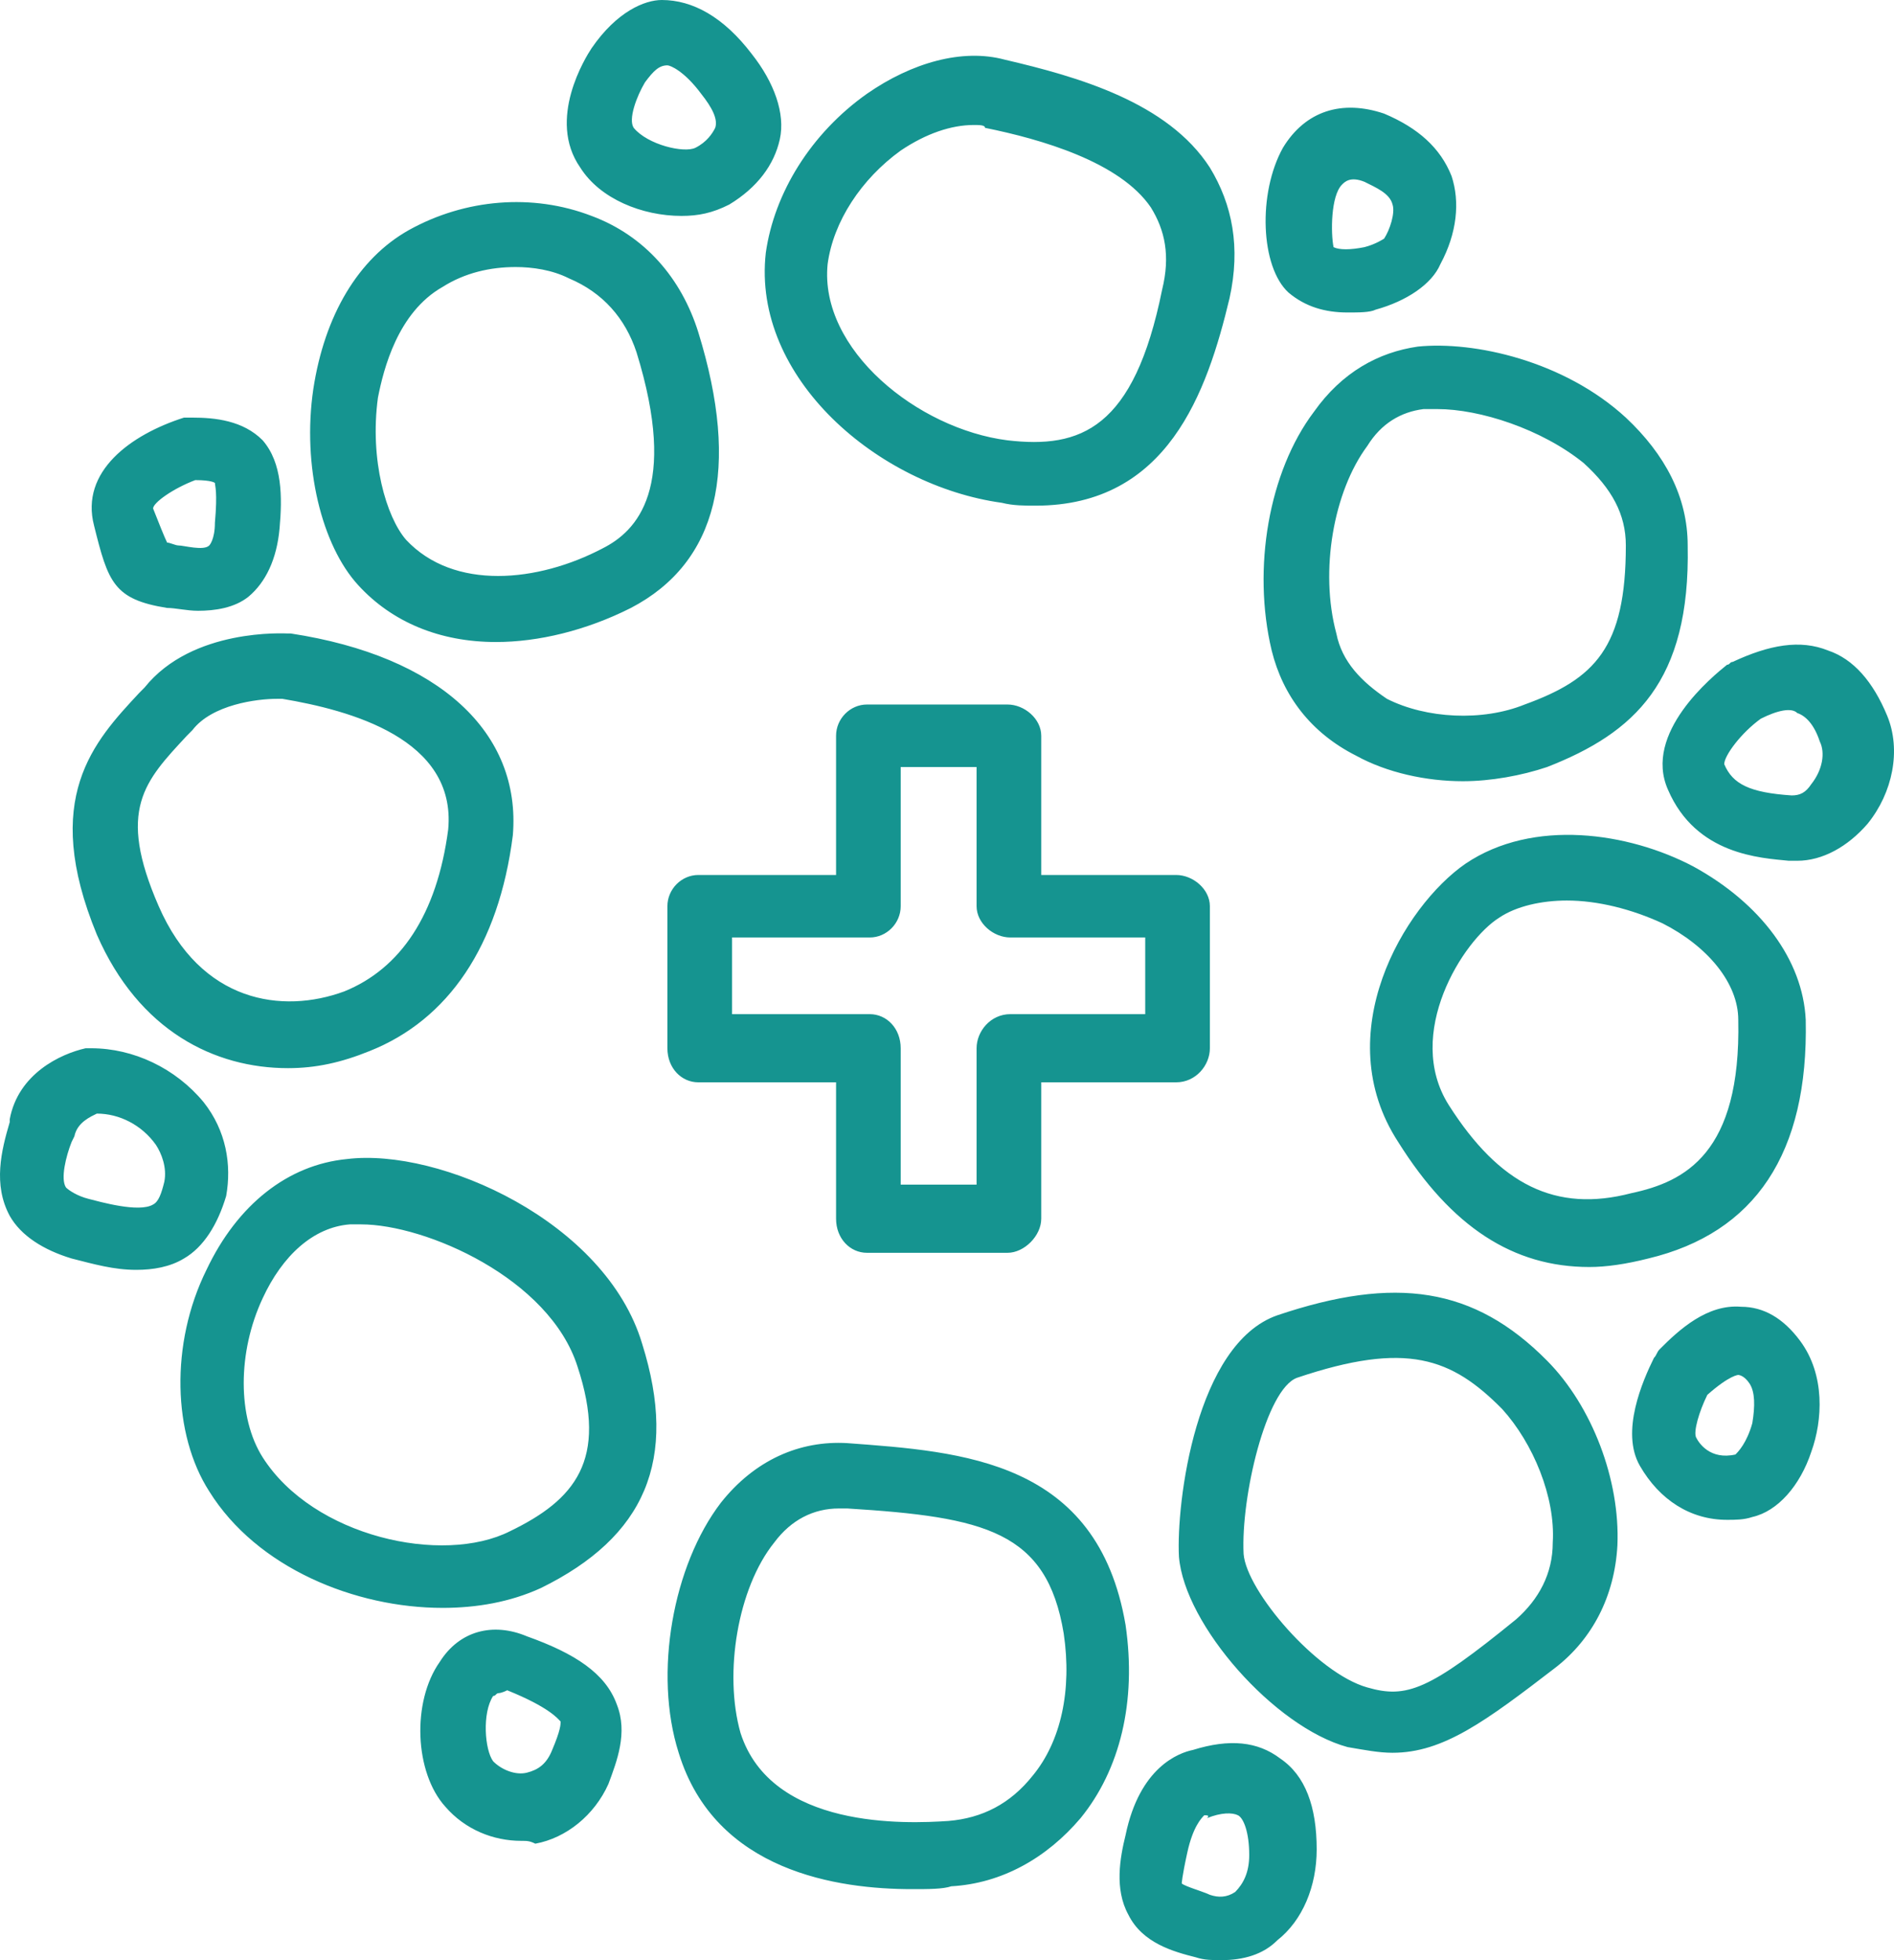 <?xml version="1.0" encoding="UTF-8"?>
<svg width="58px" height="60px" viewBox="0 0 58 60" version="1.1" xmlns="http://www.w3.org/2000/svg" xmlns:xlink="http://www.w3.org/1999/xlink">
    <title>Financials-icons_teal-AboriginalSVG</title>
    <g id="Page-1" stroke="none" stroke-width="1" fill="none" fill-rule="evenodd">
        <g id="WAPHA-2020---Financials" transform="translate(-990, -834)" fill="#159490" fill-rule="nonzero">
            <path d="M1027.394,894 C1027.136,894 1026.878,894 1026.62,893.913 C1025.931,893.739 1024.984,893.478 1024.554,892.609 C1024.124,891.826 1024.296,890.87 1024.468,890.174 C1024.898,888.087 1026.103,887.652 1026.533,887.565 C1027.652,887.217 1028.513,887.304 1029.202,887.826 C1029.976,888.348 1030.321,889.304 1030.321,890.609 C1030.321,891.739 1029.89,892.783 1029.116,893.391 C1028.685,893.826 1028.083,894 1027.394,894 Z M1026.878,889.565 C1026.792,889.652 1026.533,889.913 1026.361,890.696 C1026.189,891.478 1026.189,891.652 1026.189,891.652 C1026.275,891.739 1026.878,891.913 1027.05,892 C1027.308,892.087 1027.566,892.087 1027.825,891.913 C1028.083,891.652 1028.255,891.304 1028.255,890.783 C1028.255,890.087 1028.083,889.652 1027.911,889.565 C1027.738,889.478 1027.394,889.478 1026.964,889.652 C1027.05,889.565 1026.964,889.565 1026.878,889.565 Z M1017.927,891.826 C1015.689,891.826 1011.902,891.304 1010.783,887.652 C1010.008,885.217 1010.611,881.913 1012.074,880 C1013.107,878.696 1014.484,878.087 1015.947,878.174 C1019.476,878.435 1023.607,878.696 1024.468,883.739 C1024.812,886.087 1024.296,888.174 1023.091,889.652 C1022.058,890.87 1020.681,891.652 1019.131,891.739 C1018.873,891.826 1018.443,891.826 1017.927,891.826 Z M1015.689,880.174 C1014.914,880.174 1014.226,880.522 1013.709,881.217 C1012.59,882.609 1012.16,885.217 1012.676,887.043 C1013.623,890 1017.754,889.826 1019.045,889.739 C1020.078,889.652 1020.939,889.217 1021.628,888.348 C1022.488,887.304 1022.832,885.739 1022.574,884 C1022.058,880.87 1020.164,880.435 1015.947,880.174 C1015.947,880.174 1015.947,880.174 1015.947,880.174 C1015.775,880.174 1015.775,880.174 1015.689,880.174 Z M1005.963,890.348 C1005.102,890.348 1004.241,890 1003.639,889.304 C1002.692,888.261 1002.606,886.087 1003.467,884.87 C1004.069,883.913 1005.102,883.652 1006.135,884.087 C1007.598,884.609 1008.545,885.217 1008.889,886.174 C1009.233,887.043 1008.889,887.913 1008.631,888.609 C1008.201,889.565 1007.34,890.261 1006.393,890.435 C1006.221,890.348 1006.135,890.348 1005.963,890.348 Z M1005.274,885.826 C1005.188,885.826 1005.188,885.913 1005.102,885.913 C1004.758,886.435 1004.844,887.565 1005.102,887.913 C1005.36,888.174 1005.791,888.348 1006.135,888.261 C1006.479,888.174 1006.737,888 1006.91,887.565 C1007.168,886.957 1007.168,886.783 1007.168,886.696 C1007.082,886.609 1006.824,886.261 1005.532,885.739 C1005.532,885.739 1005.532,885.739 1005.532,885.739 C1005.36,885.826 1005.274,885.826 1005.274,885.826 Z M1032.644,887.652 C1032.214,887.652 1031.784,887.565 1031.267,887.478 C1029.03,886.87 1026.275,883.739 1026.103,881.652 C1026.017,880 1026.62,875.13 1029.116,874.261 C1029.116,874.261 1029.116,874.261 1029.116,874.261 C1032.73,873.043 1035.14,873.391 1037.378,875.652 C1038.755,877.043 1039.616,879.304 1039.53,881.304 C1039.444,882.87 1038.755,884.174 1037.636,885.043 C1035.485,886.696 1034.194,887.652 1032.644,887.652 Z M1029.718,876.174 C1028.771,876.522 1027.997,879.826 1028.083,881.565 C1028.169,882.696 1030.321,885.217 1031.87,885.652 C1033.075,886 1033.763,885.739 1036.431,883.565 C1037.12,882.957 1037.55,882.174 1037.55,881.217 C1037.636,879.826 1036.948,878.174 1036.001,877.13 C1034.452,875.565 1033.075,875.043 1029.718,876.174 Z M1003.553,883.217 C1000.885,883.217 997.872,882 996.409,879.652 C995.29,877.913 995.204,875.13 996.323,872.87 C997.27,870.87 998.819,869.652 1000.627,869.478 C1003.467,869.13 1008.545,871.391 1009.664,875.13 C1010.783,878.696 1009.75,881.043 1006.565,882.609 C1005.619,883.043 1004.586,883.217 1003.553,883.217 Z M1001.057,871.478 C1000.971,871.478 1000.799,871.478 1000.713,871.478 C1000.713,871.478 1000.713,871.478 1000.713,871.478 C999.594,871.565 998.647,872.435 998.044,873.739 C997.27,875.391 997.27,877.391 998.044,878.609 C999.594,881.043 1003.553,881.913 1005.619,880.87 C1007.598,879.913 1008.631,878.696 1007.684,875.826 C1006.824,873.13 1003.036,871.478 1001.057,871.478 Z M1042.887,880.522 C1041.768,880.522 1040.821,879.913 1040.219,878.87 C1039.616,877.826 1040.305,876.261 1040.649,875.565 C1040.735,875.478 1040.735,875.391 1040.821,875.304 C1041.424,874.696 1042.284,873.913 1043.317,874 C1044.006,874 1044.608,874.348 1045.125,875.043 C1045.899,876.087 1045.813,877.478 1045.469,878.435 C1045.125,879.478 1044.436,880.261 1043.661,880.435 C1043.403,880.522 1043.145,880.522 1042.887,880.522 Z M1042.284,876.696 C1042.026,877.217 1041.854,877.826 1041.94,878 C1042.026,878.174 1042.37,878.696 1043.145,878.522 C1043.231,878.435 1043.489,878.174 1043.661,877.565 C1043.747,877.043 1043.747,876.609 1043.575,876.348 C1043.403,876.087 1043.231,876.087 1043.231,876.087 C1043.231,876.087 1042.973,876.087 1042.284,876.696 Z M994.171,872.87 C993.483,872.87 992.88,872.696 992.192,872.522 C991.331,872.261 990.642,871.826 990.298,871.217 C989.782,870.261 990.04,869.217 990.298,868.348 L990.298,868.261 C990.556,866.87 991.847,866.261 992.622,866.087 C992.708,866.087 992.708,866.087 992.794,866.087 C994.085,866.087 995.376,866.696 996.237,867.739 C996.926,868.609 997.098,869.652 996.926,870.609 C996.667,871.478 996.237,872.174 995.634,872.522 C995.204,872.783 994.688,872.87 994.171,872.87 Z M992.966,868.087 C992.794,868.174 992.364,868.348 992.278,868.783 L992.192,868.957 C992.02,869.391 991.847,870.087 992.02,870.348 C992.106,870.435 992.364,870.609 992.708,870.696 C993.052,870.783 994.257,871.13 994.688,870.87 C994.86,870.783 994.946,870.522 995.032,870.174 C995.118,869.739 994.946,869.304 994.774,869.043 C994.343,868.435 993.655,868.087 992.966,868.087 Z M1038.669,872.783 C1036.345,872.783 1034.452,871.565 1032.817,868.957 C1030.665,865.652 1032.989,861.739 1034.882,860.435 C1036.948,859.043 1039.874,859.478 1041.854,860.522 C1043.92,861.652 1045.211,863.391 1045.297,865.217 C1045.383,869.304 1043.747,871.739 1040.477,872.522 C1039.788,872.696 1039.186,872.783 1038.669,872.783 Z M1037.981,861.565 C1037.206,861.565 1036.431,861.739 1035.915,862.087 C1035.915,862.087 1035.915,862.087 1035.915,862.087 C1034.796,862.783 1032.989,865.652 1034.366,867.826 C1035.915,870.261 1037.636,871.13 1039.96,870.522 C1041.596,870.174 1043.317,869.304 1043.231,865.217 C1043.231,864.087 1042.284,862.957 1040.907,862.261 C1039.96,861.826 1038.928,861.565 1037.981,861.565 Z M1020.853,872.348 L1016.549,872.348 C1016.033,872.348 1015.603,871.913 1015.603,871.304 L1015.603,867.13 L1011.385,867.13 C1010.869,867.13 1010.438,866.696 1010.438,866.087 L1010.438,861.739 C1010.438,861.217 1010.869,860.783 1011.385,860.783 L1015.603,860.783 L1015.603,856.522 C1015.603,856 1016.033,855.565 1016.549,855.565 L1020.853,855.565 C1021.369,855.565 1021.886,856 1021.886,856.522 L1021.886,860.783 L1026.017,860.783 C1026.533,860.783 1027.05,861.217 1027.05,861.739 L1027.05,866.087 C1027.05,866.609 1026.62,867.13 1026.017,867.13 L1021.886,867.13 L1021.886,871.304 C1021.886,871.826 1021.369,872.348 1020.853,872.348 Z M1017.582,870.261 L1019.906,870.261 L1019.906,866.087 C1019.906,865.565 1020.336,865.043 1020.939,865.043 L1025.07,865.043 L1025.07,862.696 L1020.939,862.696 C1020.423,862.696 1019.906,862.261 1019.906,861.739 L1019.906,857.478 L1017.582,857.478 L1017.582,861.739 C1017.582,862.261 1017.152,862.696 1016.635,862.696 L1012.418,862.696 L1012.418,865.043 L1016.635,865.043 C1017.152,865.043 1017.582,865.478 1017.582,866.087 L1017.582,870.261 Z M998.819,866.696 C996.581,866.696 994.257,865.565 992.966,862.609 C991.245,858.435 992.88,856.696 994.257,855.217 L994.429,855.043 C995.893,853.217 998.733,853.391 998.819,853.391 C998.819,853.391 998.905,853.391 998.905,853.391 C1003.467,854.087 1005.963,856.435 1005.705,859.565 C1005.274,862.957 1003.725,865.217 1001.315,866.174 C1000.454,866.522 999.68,866.696 998.819,866.696 Z M998.475,855.391 C997.872,855.391 996.495,855.565 995.893,856.348 L995.721,856.522 C994.429,857.913 993.569,858.783 994.86,861.739 C996.151,864.696 998.647,865.043 1000.54,864.348 C1002.262,863.652 1003.381,862 1003.725,859.391 C1003.983,856.609 1000.713,855.739 998.647,855.391 C998.561,855.391 998.561,855.391 998.475,855.391 Z M1045.038,860.348 C1044.952,860.348 1044.866,860.348 1044.78,860.348 C1043.92,860.261 1041.94,860.174 1041.079,858.174 C1040.305,856.435 1042.456,854.696 1042.887,854.348 C1042.973,854.348 1042.973,854.261 1043.059,854.261 C1044.178,853.739 1045.125,853.565 1045.985,853.913 C1046.76,854.174 1047.362,854.87 1047.793,855.913 C1048.223,856.957 1047.965,858.261 1047.19,859.217 C1046.588,859.913 1045.813,860.348 1045.038,860.348 Z M1043.92,856 C1043.317,856.435 1042.801,857.13 1042.801,857.391 C1043.059,858 1043.575,858.261 1044.866,858.348 C1045.125,858.348 1045.297,858.261 1045.469,858 C1045.813,857.565 1045.899,857.043 1045.727,856.696 C1045.555,856.174 1045.297,855.913 1045.038,855.826 C1044.866,855.652 1044.436,855.739 1043.92,856 Z M1034.796,857.913 C1033.677,857.913 1032.472,857.652 1031.526,857.13 C1030.148,856.435 1029.288,855.304 1028.943,853.913 C1028.341,851.391 1028.857,848.435 1030.234,846.609 C1031.095,845.391 1032.214,844.783 1033.419,844.609 C1035.14,844.435 1037.895,845.043 1039.788,846.783 C1040.993,847.913 1041.682,849.217 1041.682,850.696 C1041.768,854.87 1040.046,856.435 1037.378,857.478 C1036.604,857.739 1035.657,857.913 1034.796,857.913 Z M1034.022,846.522 C1033.849,846.522 1033.763,846.522 1033.591,846.522 C1033.591,846.522 1033.591,846.522 1033.591,846.522 C1032.903,846.609 1032.3,846.957 1031.87,847.652 C1030.837,849.043 1030.407,851.478 1030.923,853.391 C1031.095,854.261 1031.698,854.87 1032.472,855.391 C1033.677,856 1035.399,856.087 1036.69,855.565 C1038.841,854.783 1039.788,853.826 1039.788,850.696 C1039.788,849.739 1039.358,848.957 1038.497,848.174 C1037.206,847.13 1035.313,846.522 1034.022,846.522 Z M1005.188,853.652 C1003.467,853.652 1002.004,853.043 1000.971,851.913 C999.852,850.696 999.249,848.261 999.594,845.913 C999.938,843.652 1000.971,841.913 1002.52,841.043 C1004.241,840.087 1006.307,839.913 1008.115,840.609 C1009.75,841.217 1010.869,842.522 1011.385,844.174 C1012.676,848.348 1011.988,851.217 1009.32,852.609 C1007.942,853.304 1006.479,853.652 1005.188,853.652 Z M1005.791,842.174 C1005.016,842.174 1004.241,842.348 1003.553,842.783 C1003.553,842.783 1003.553,842.783 1003.553,842.783 C1002.176,843.565 1001.745,845.304 1001.573,846.174 C1001.315,848.087 1001.831,849.826 1002.434,850.522 C1003.897,852.087 1006.479,851.826 1008.459,850.783 C1009.492,850.261 1010.783,848.957 1009.492,844.783 C1009.147,843.739 1008.459,842.957 1007.426,842.522 C1006.91,842.261 1006.307,842.174 1005.791,842.174 Z M996.065,852.696 C995.721,852.696 995.376,852.609 995.118,852.609 C993.483,852.348 993.311,851.826 992.88,850.087 C992.45,848.435 993.999,847.304 995.634,846.783 C995.721,846.783 995.807,846.783 995.893,846.783 C996.581,846.783 997.442,846.87 998.044,847.478 C998.647,848.174 998.647,849.217 998.561,850.174 C998.475,851.13 998.13,851.826 997.614,852.261 C997.184,852.609 996.581,852.696 996.065,852.696 Z M995.118,850.609 C995.204,850.609 995.376,850.696 995.462,850.696 C995.634,850.696 996.237,850.87 996.409,850.696 C996.409,850.696 996.581,850.522 996.581,850 C996.667,849.043 996.581,848.87 996.581,848.783 C996.581,848.783 996.495,848.696 995.979,848.696 C995.29,848.957 994.688,849.391 994.688,849.565 C994.86,850 995.032,850.435 995.118,850.609 Z M1021.714,849.478 C1021.369,849.478 1021.025,849.478 1020.681,849.391 C1016.894,848.87 1013.021,845.565 1013.451,841.739 C1013.709,839.913 1014.828,838.087 1016.549,836.87 C1017.927,835.913 1019.476,835.478 1020.767,835.826 L1020.767,835.826 C1023.005,836.348 1025.759,837.13 1027.05,839.13 C1027.738,840.261 1027.997,841.565 1027.652,843.13 C1026.964,846 1025.759,849.478 1021.714,849.478 Z M1019.82,837.826 C1019.131,837.826 1018.357,838.087 1017.582,838.609 C1016.377,839.478 1015.517,840.783 1015.344,842.087 C1015.086,844.696 1018.099,847.13 1020.853,847.478 C1023.091,847.739 1024.726,847.13 1025.587,842.87 C1025.845,841.826 1025.673,841.043 1025.242,840.348 C1024.296,838.957 1021.886,838.261 1020.164,837.913 L1020.164,837.913 C1020.164,837.826 1019.992,837.826 1019.82,837.826 Z M1031.267,843.565 C1030.579,843.565 1029.976,843.391 1029.46,842.957 C1028.599,842.174 1028.513,839.913 1029.288,838.522 C1029.976,837.391 1031.095,837.043 1032.386,837.478 C1032.386,837.478 1032.386,837.478 1032.386,837.478 C1033.419,837.913 1034.108,838.522 1034.452,839.391 C1034.71,840.174 1034.624,841.13 1034.108,842.087 C1033.849,842.696 1033.075,843.217 1032.128,843.478 C1031.956,843.565 1031.612,843.565 1031.267,843.565 Z M1030.837,841.565 C1031.009,841.652 1031.353,841.652 1031.784,841.565 C1032.128,841.478 1032.386,841.304 1032.386,841.304 C1032.558,841.043 1032.73,840.522 1032.644,840.261 C1032.558,839.913 1032.128,839.739 1031.784,839.565 C1031.353,839.391 1031.181,839.565 1031.095,839.652 C1030.751,840 1030.751,841.13 1030.837,841.565 Z M1010.869,840.609 C1009.664,840.609 1008.373,840.087 1007.77,839.13 C1006.737,837.652 1007.942,835.739 1008.115,835.478 C1008.889,834.348 1009.75,834 1010.266,834 C1011.213,834 1012.16,834.522 1013.021,835.652 C1013.709,836.522 1014.053,837.478 1013.881,838.261 C1013.709,839.043 1013.193,839.739 1012.332,840.261 C1011.816,840.522 1011.385,840.609 1010.869,840.609 Z M1009.75,836.522 C1009.492,836.957 1009.233,837.652 1009.406,837.913 C1009.836,838.435 1010.955,838.696 1011.299,838.522 C1011.643,838.348 1011.816,838.087 1011.902,837.913 C1011.988,837.652 1011.816,837.304 1011.471,836.87 C1010.955,836.174 1010.525,836 1010.438,836 C1010.18,836 1010.008,836.174 1009.75,836.522 C1009.75,836.522 1009.75,836.522 1009.75,836.522 Z" id="Financials-icons_teal-Aboriginal"></path>
        </g>
    </g>
</svg>